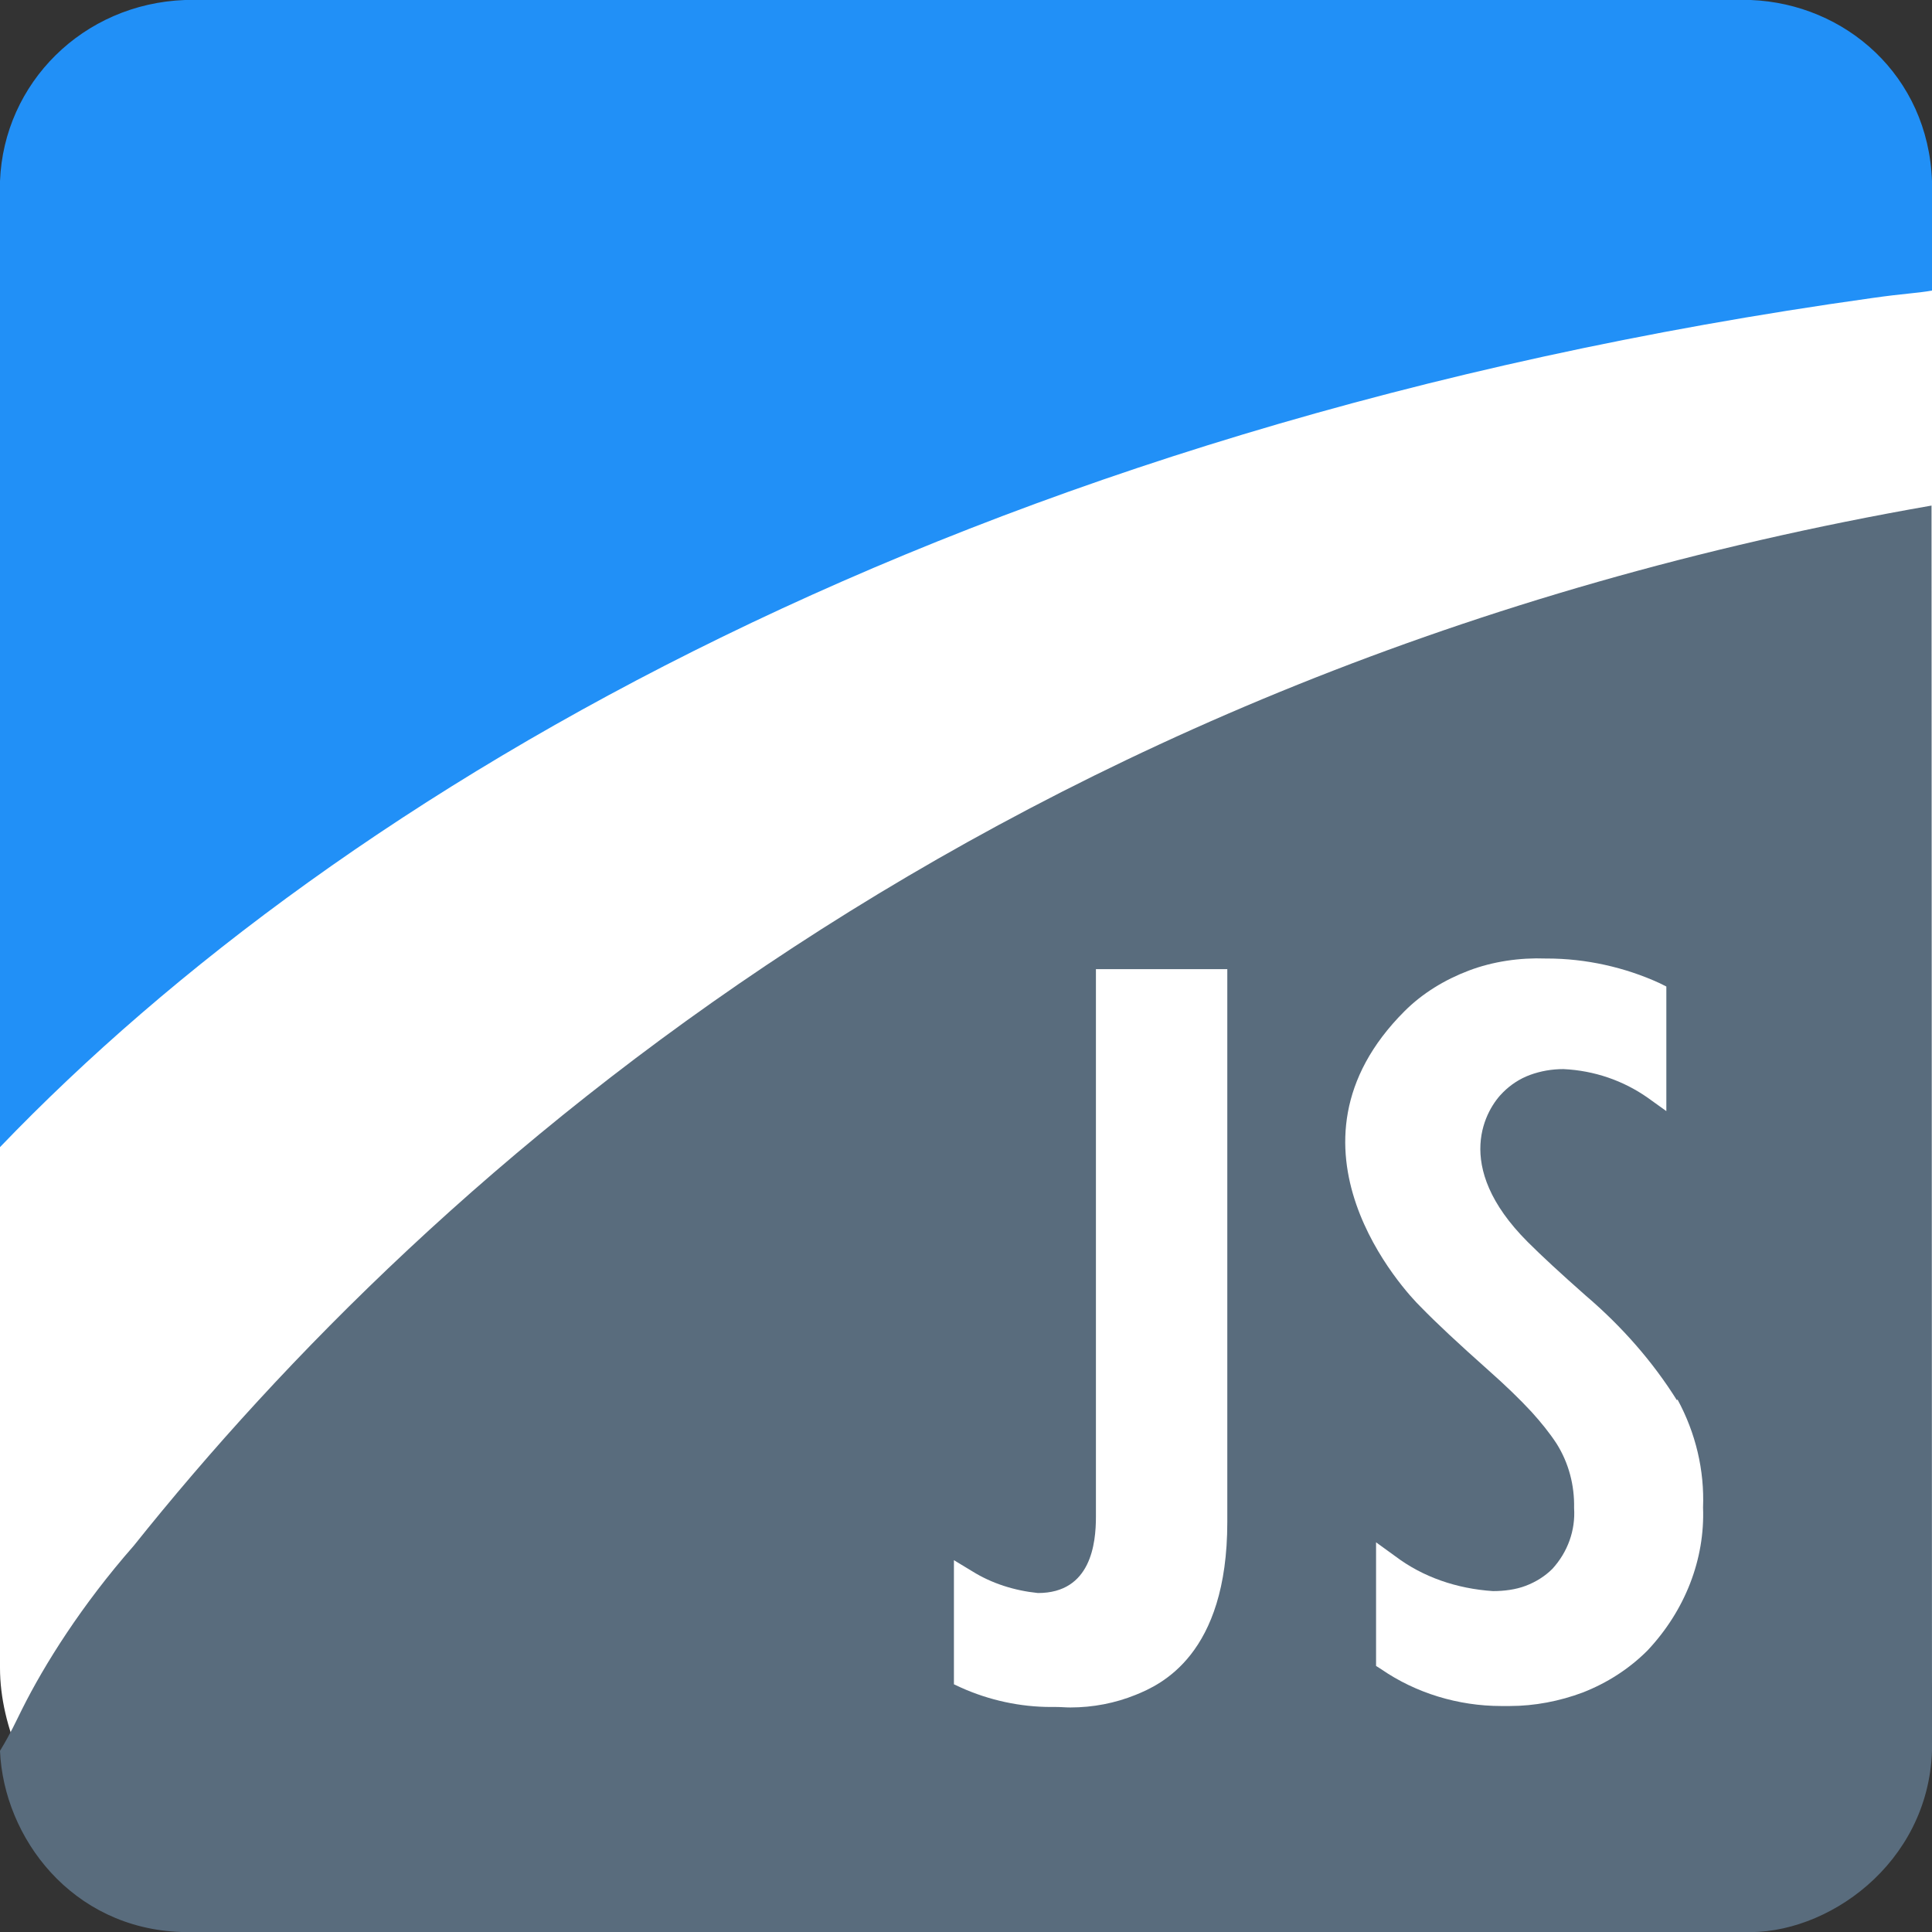 <svg width="48" height="48" viewBox="0 0 256 256" 
        fill="none" xmlns="http://www.w3.org/2000/svg" xmlns:xlink="http://www.w3.org/1999/xlink" version="1.1">
        <rect x="0" y="0" width="256" height="256" fill="#333333" stroke="none"/>
        <defs>
            
        </defs>
        
            <g transform="translate(0, 0)">
                <svg width="256" height="256" viewBox="0 0 256 256" fill="none" xmlns="http://www.w3.org/2000/svg">
<rect width="256" height="256" rx="35" fill="white"/>
<path fill-rule="evenodd" clip-rule="evenodd" d="M24 256H231C242 256.5 255.5 247 256 232L255.936 66.991C131.968 88.618 57.088 155.545 17.728 204.813C10.816 212.683 5.888 220.553 2.944 226.44C1.984 228.359 1.5 229.5 0 232C0.5 243.5 9.5 255.5 24 256Z" fill="#596C7D"/>
<path d="M210.111 171.669C214.911 175.764 219.007 180.435 222.207 185.553L222.271 185.425C224.703 189.905 225.855 194.831 225.663 199.758C225.919 206.604 223.295 213.387 218.303 218.697C215.871 221.129 212.991 222.984 209.727 224.264C206.655 225.416 203.327 226.056 200.063 226.056H198.911C193.215 226.056 187.583 224.328 183.039 221.193L182.335 220.745V204.365L184.895 206.22C188.543 208.972 193.023 210.508 197.823 210.828C199.295 210.828 200.831 210.636 202.175 210.124C203.519 209.612 204.735 208.844 205.695 207.884C207.743 205.645 208.767 202.765 208.575 199.822C208.639 196.815 207.871 193.871 206.271 191.312C205.311 189.841 204.159 188.433 202.943 187.089C201.407 185.425 199.487 183.57 197.247 181.587C193.151 177.939 190.335 175.316 188.223 173.14C186.239 171.221 168.191 151.898 186.111 133.983C188.479 131.615 191.423 129.823 194.623 128.608C197.823 127.392 201.407 126.88 204.799 127.008H204.991C210.111 127.008 215.295 128.16 219.903 130.271L220.799 130.719V147.227L218.303 145.436C215.103 143.196 211.263 141.853 207.167 141.661C205.631 141.661 204.159 141.916 202.751 142.428C201.343 142.94 200.127 143.772 199.167 144.732C196.991 146.844 192.255 154.394 202.431 164.567C204.287 166.422 206.783 168.726 210.111 171.669Z" fill="white"/>
<path d="M145.216 128.417H162.624V201.678C162.624 219.274 153.792 223.241 150.464 224.584C147.776 225.672 144.832 226.248 141.824 226.248C141.504 226.248 141.2 226.232 140.896 226.216C140.592 226.2 140.288 226.184 139.968 226.184H139.264C135.168 226.184 131.072 225.288 127.36 223.624L126.4 223.177V206.733L128.832 208.204C131.392 209.804 134.4 210.764 137.536 211.084C144.576 211.084 145.216 204.493 145.216 200.974V128.417Z" fill="white"/>
<path fill-rule="evenodd" clip-rule="evenodd" d="M24.5 0C11 0.5 0.5 11 0 24V152C45.312 104.78 127.296 56.392 248 39.5C252.48 38.86 253.824 38.884 256 38.5V24C255.5 10 244.5 0.5 232 0L24.5 0Z" fill="#2190F7"/>
</svg>
            </g>
    </svg>